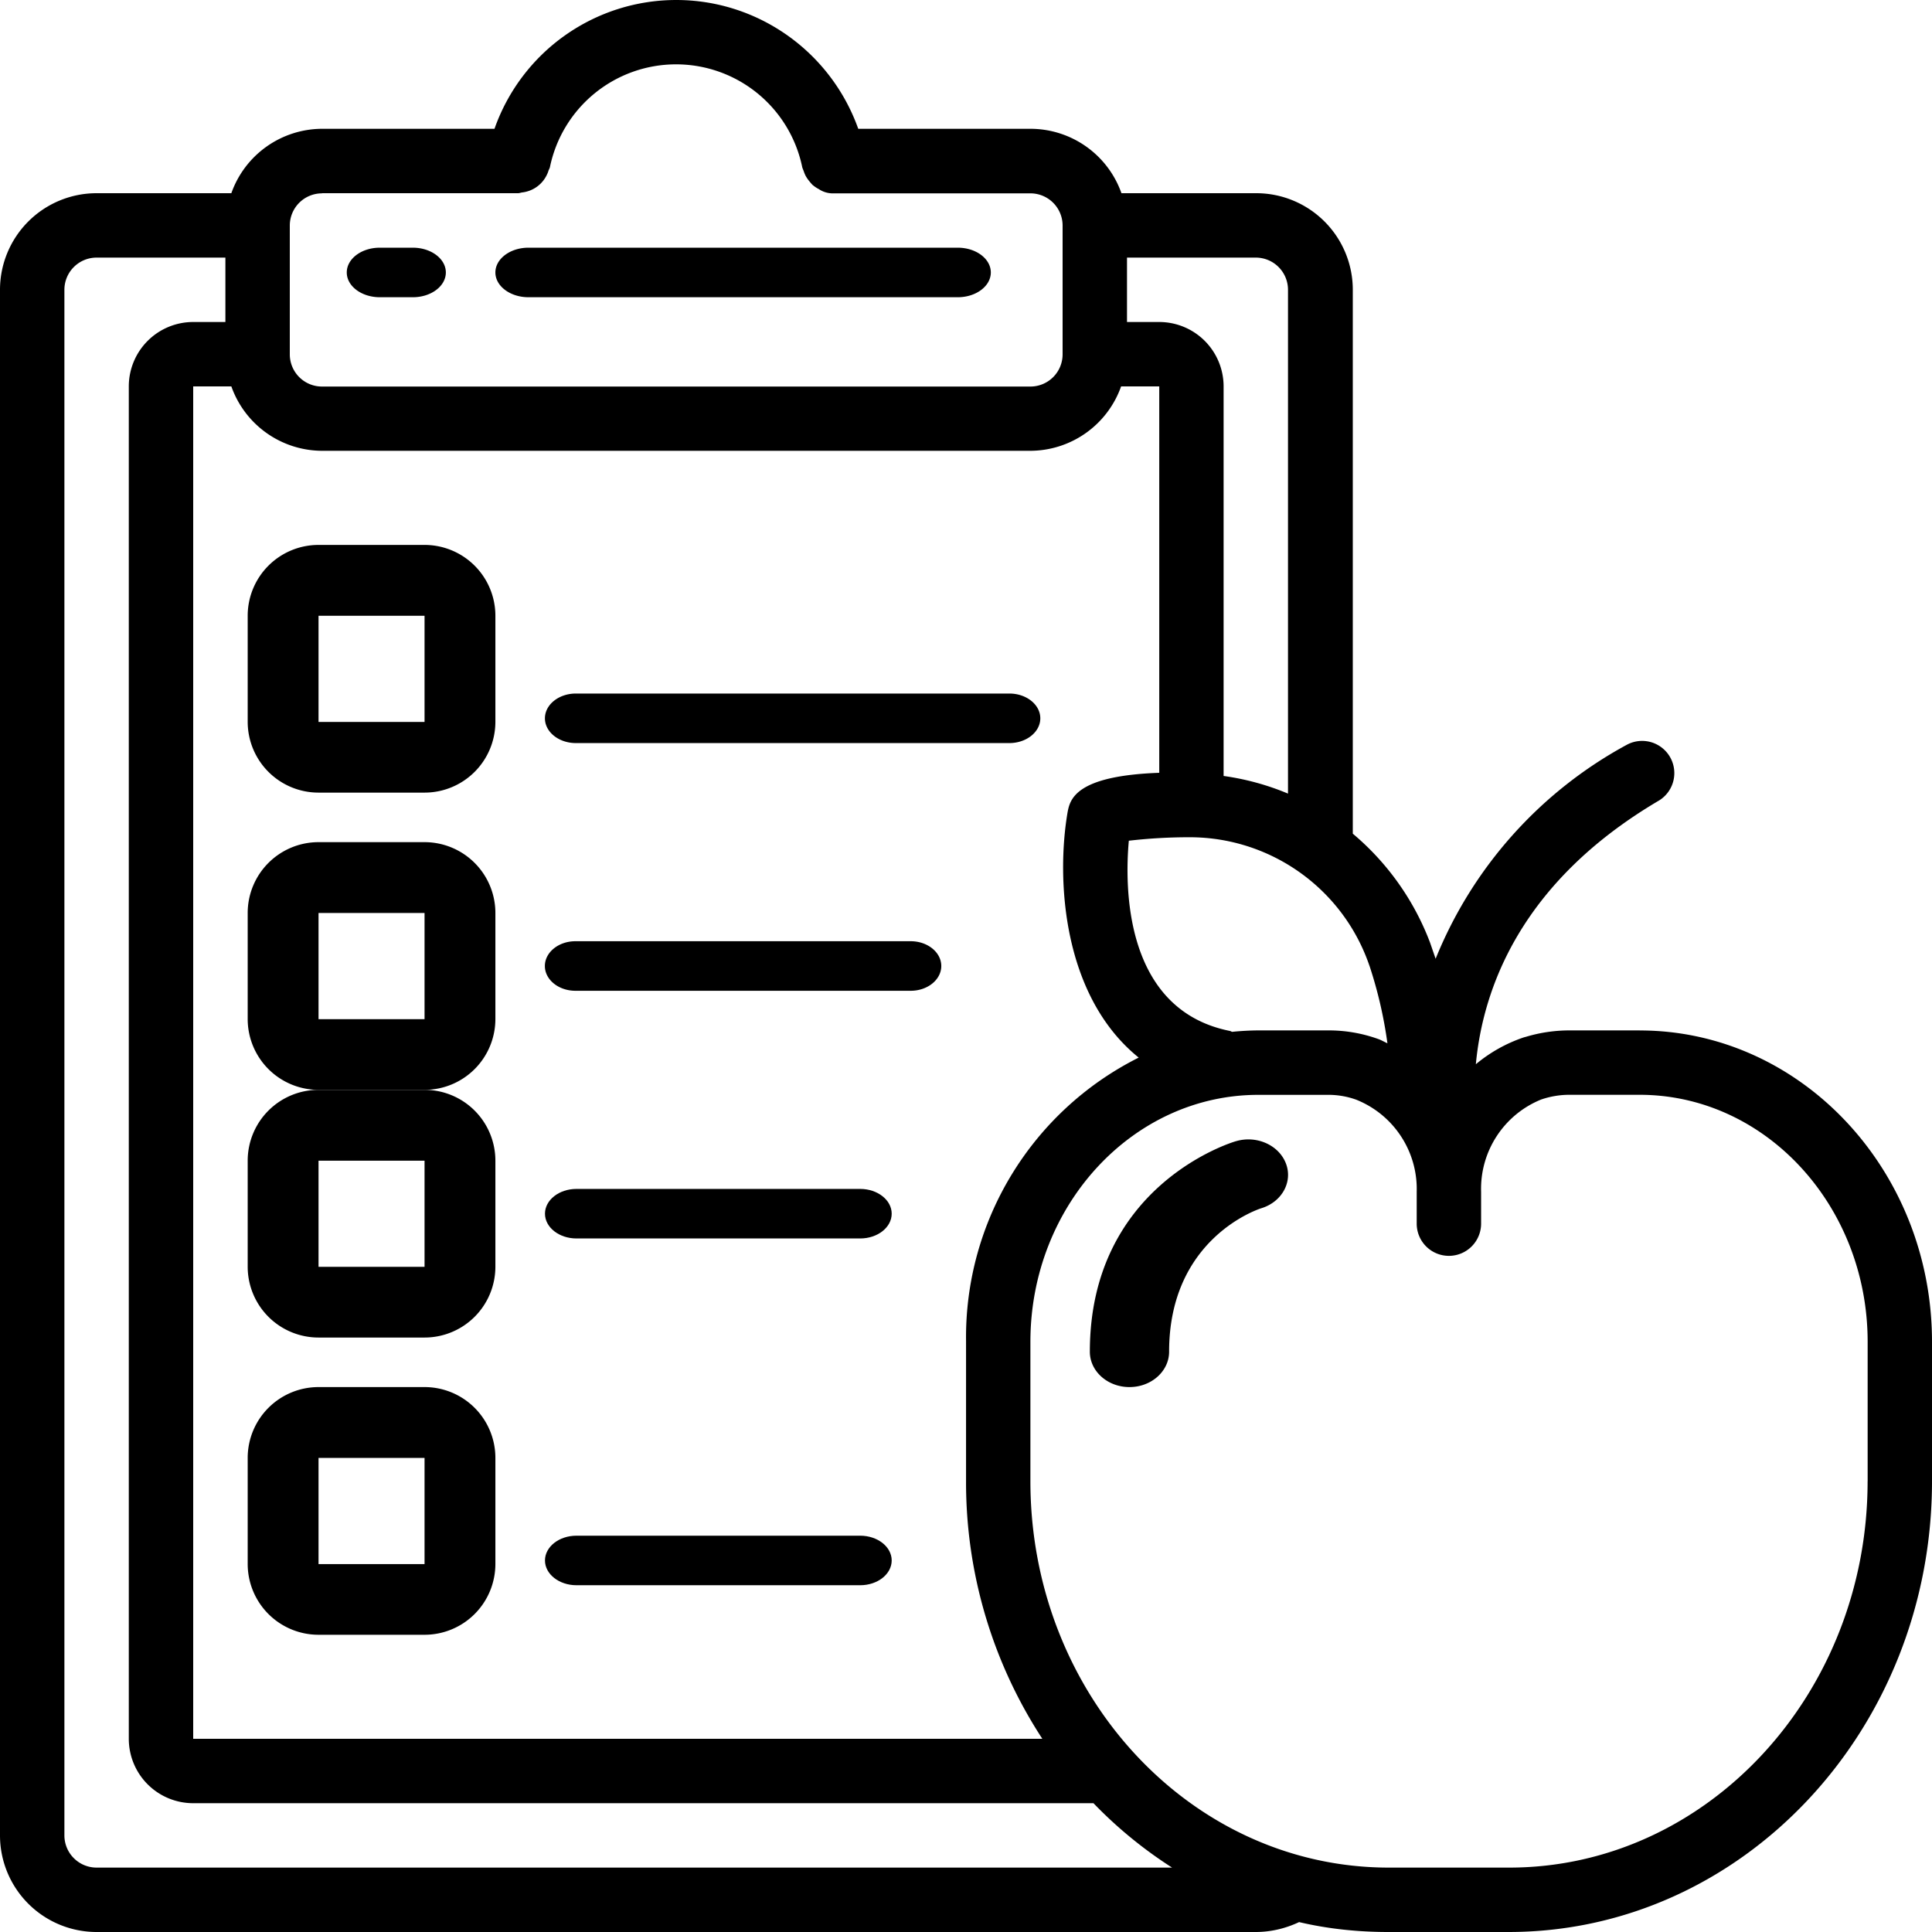 <svg xmlns="http://www.w3.org/2000/svg" xmlns:xlink="http://www.w3.org/1999/xlink" width="39" height="39"><g fill="#000" fill-rule="nonzero"><path d="M7.667 6h.667C8.702 6 9 5.776 9 5.5S8.702 5 8.333 5h-.667C7.298 5 7 5.224 7 5.5s.298.5.667.5zm3 0h8.667c.368 0 .667-.224.667-.5s-.298-.5-.667-.5h-8.667C10.3 5 10 5.224 10 5.5s.3.5.667.5h0zM33.1 20.8h-1.412a3.06 3.06 0 0 0-.887.13.6.6 0 0 0-.065.019 3.01 3.01 0 0 0-.944.534c.14-1.495.88-3.666 3.7-5.325a.65.65 0 0 0-.661-1.119 8.56 8.56 0 0 0-3.851 4.315l-.112-.325a5.34 5.34 0 0 0-1.56-2.2V5.85a1.95 1.95 0 0 0-1.95-1.95h-2.72a1.95 1.95 0 0 0-1.831-1.3h-3.482C16.77 1.043 15.3 0 13.65 0a3.89 3.89 0 0 0-3.668 2.6H6.5a1.95 1.95 0 0 0-1.83 1.3H1.95A1.95 1.95 0 0 0 0 5.851v31.2A1.95 1.95 0 0 0 1.95 39h23.4c.304 0 .603-.072.874-.2.594.14 1.2.2 1.8.2h2.43C35.17 39 39 34.92 39 29.9v-2.814c0-3.464-2.647-6.285-5.9-6.285h0zm-5.456-1.307a8.73 8.73 0 0 1 .363 1.567c-.065-.028-.123-.065-.188-.087a2.95 2.95 0 0 0-.997-.173H25.4a5.63 5.63 0 0 0-.528.029c-.016-.004-.028-.015-.045-.018-2.15-.43-2.122-2.94-2.04-3.84a10.56 10.56 0 0 1 1.249-.07h.014c1.627.015 3.068 1.054 3.594 2.594v-.003zM21.04 35.1H3.9V7.8h.77A1.95 1.95 0 0 0 6.5 9.1h14.3a1.95 1.95 0 0 0 1.831-1.3h.77v7.8c-1.68.06-1.8.527-1.85.794-.23 1.337-.112 3.705 1.435 4.955-2.162 1.084-3.516 3.308-3.485 5.726V29.9a9.46 9.46 0 0 0 1.54 5.2zM26 5.85v10.17a5.2 5.2 0 0 0-1.3-.356V7.8a1.3 1.3 0 0 0-1.3-1.3h-.65V5.2h2.6a.65.65 0 0 1 .65.65h0zM6.5 3.9h3.965c.022-.003.043-.008.065-.014a.64.64 0 0 0 .12-.024.61.61 0 0 0 .119-.049c.108-.058.197-.147.255-.255a.58.58 0 0 0 .05-.119.54.54 0 0 0 .026-.06 2.6 2.6 0 0 1 5.095 0c.008.024.017.046.027.07a.75.75 0 0 0 .037.093.68.68 0 0 0 .08.118 1.45 1.45 0 0 0 .06.07c.04.033.08.062.126.085a.51.51 0 0 0 .311.088H20.8a.65.65 0 0 1 .65.65v2.6a.65.65 0 0 1-.65.65H6.5a.65.65 0 0 1-.65-.65v-2.6a.65.65 0 0 1 .65-.65zM1.95 37.7a.65.65 0 0 1-.65-.65V5.85a.65.65 0 0 1 .65-.65h2.6v1.3H3.9a1.3 1.3 0 0 0-1.3 1.3v27.3a1.3 1.3 0 0 0 1.3 1.3h18.173a8.76 8.76 0 0 0 1.587 1.3H1.95zm35.75-7.8c0 4.3-3.246 7.8-7.235 7.8h-2.43c-4 0-7.235-3.498-7.235-7.8v-2.814c0-2.748 2.064-4.985 4.6-4.985h1.433a1.66 1.66 0 0 1 .545.098c.756.303 1.243 1.044 1.22 1.858v.644a.65.65 0 1 0 1.3 0v-.646c-.024-.813.46-1.555 1.213-1.86l.03-.01c.168-.054.343-.083.52-.085h1.44c2.537.001 4.6 2.24 4.6 4.987V29.9zm-12.756-6.862c-.12.035-2.944.915-2.944 4.248 0 .395.358.714.8.714s.8-.32.8-.714c0-2.266 1.768-2.866 1.858-2.895.418-.126.643-.532.5-.905s-.595-.574-1.013-.448h0zM8.57 11H6.43A1.43 1.43 0 0 0 5 12.429v2.143A1.43 1.43 0 0 0 6.429 16h2.14A1.43 1.43 0 0 0 10 14.571v-2.14A1.43 1.43 0 0 0 8.571 11zm-2.14 3.57v-2.14h2.14v2.143H6.43zM8.57 17H6.43A1.43 1.43 0 0 0 5 18.429v2.143A1.43 1.43 0 0 0 6.429 22h2.14A1.43 1.43 0 0 0 10 20.571v-2.14A1.43 1.43 0 0 0 8.571 17zm-2.14 3.57v-2.14h2.14v2.143H6.43z"/><path d="M8.57 22H6.43A1.43 1.43 0 0 0 5 23.429v2.143A1.43 1.43 0 0 0 6.429 27h2.14A1.43 1.43 0 0 0 10 25.571v-2.14A1.43 1.43 0 0 0 8.571 22h0zm-2.14 3.57v-2.14h2.14v2.143H6.43zM8.57 28H6.43A1.43 1.43 0 0 0 5 29.429v2.143A1.43 1.43 0 0 0 6.429 33h2.14A1.43 1.43 0 0 0 10 31.571v-2.14A1.43 1.43 0 0 0 8.571 28h0zm-2.14 3.57v-2.14h2.14v2.143H6.43zM11.625 15h8.75c.345 0 .625-.224.625-.5s-.28-.5-.625-.5h-8.75c-.345 0-.625.224-.625.5s.28.5.625.5zm6.76 4h-6.77c-.34 0-.616.224-.616.5s.276.5.616.5h6.77c.34 0 .616-.224.616-.5s-.276-.5-.616-.5h0z"/><use xlink:href="#B"/><use xlink:href="#B" y="7"/></g><defs ><path id="B" d="M17.364 24h-5.727c-.352 0-.636.224-.636.5s.285.5.636.5h5.727c.352 0 .636-.224.636-.5s-.285-.5-.636-.5h0z"/></defs></svg>